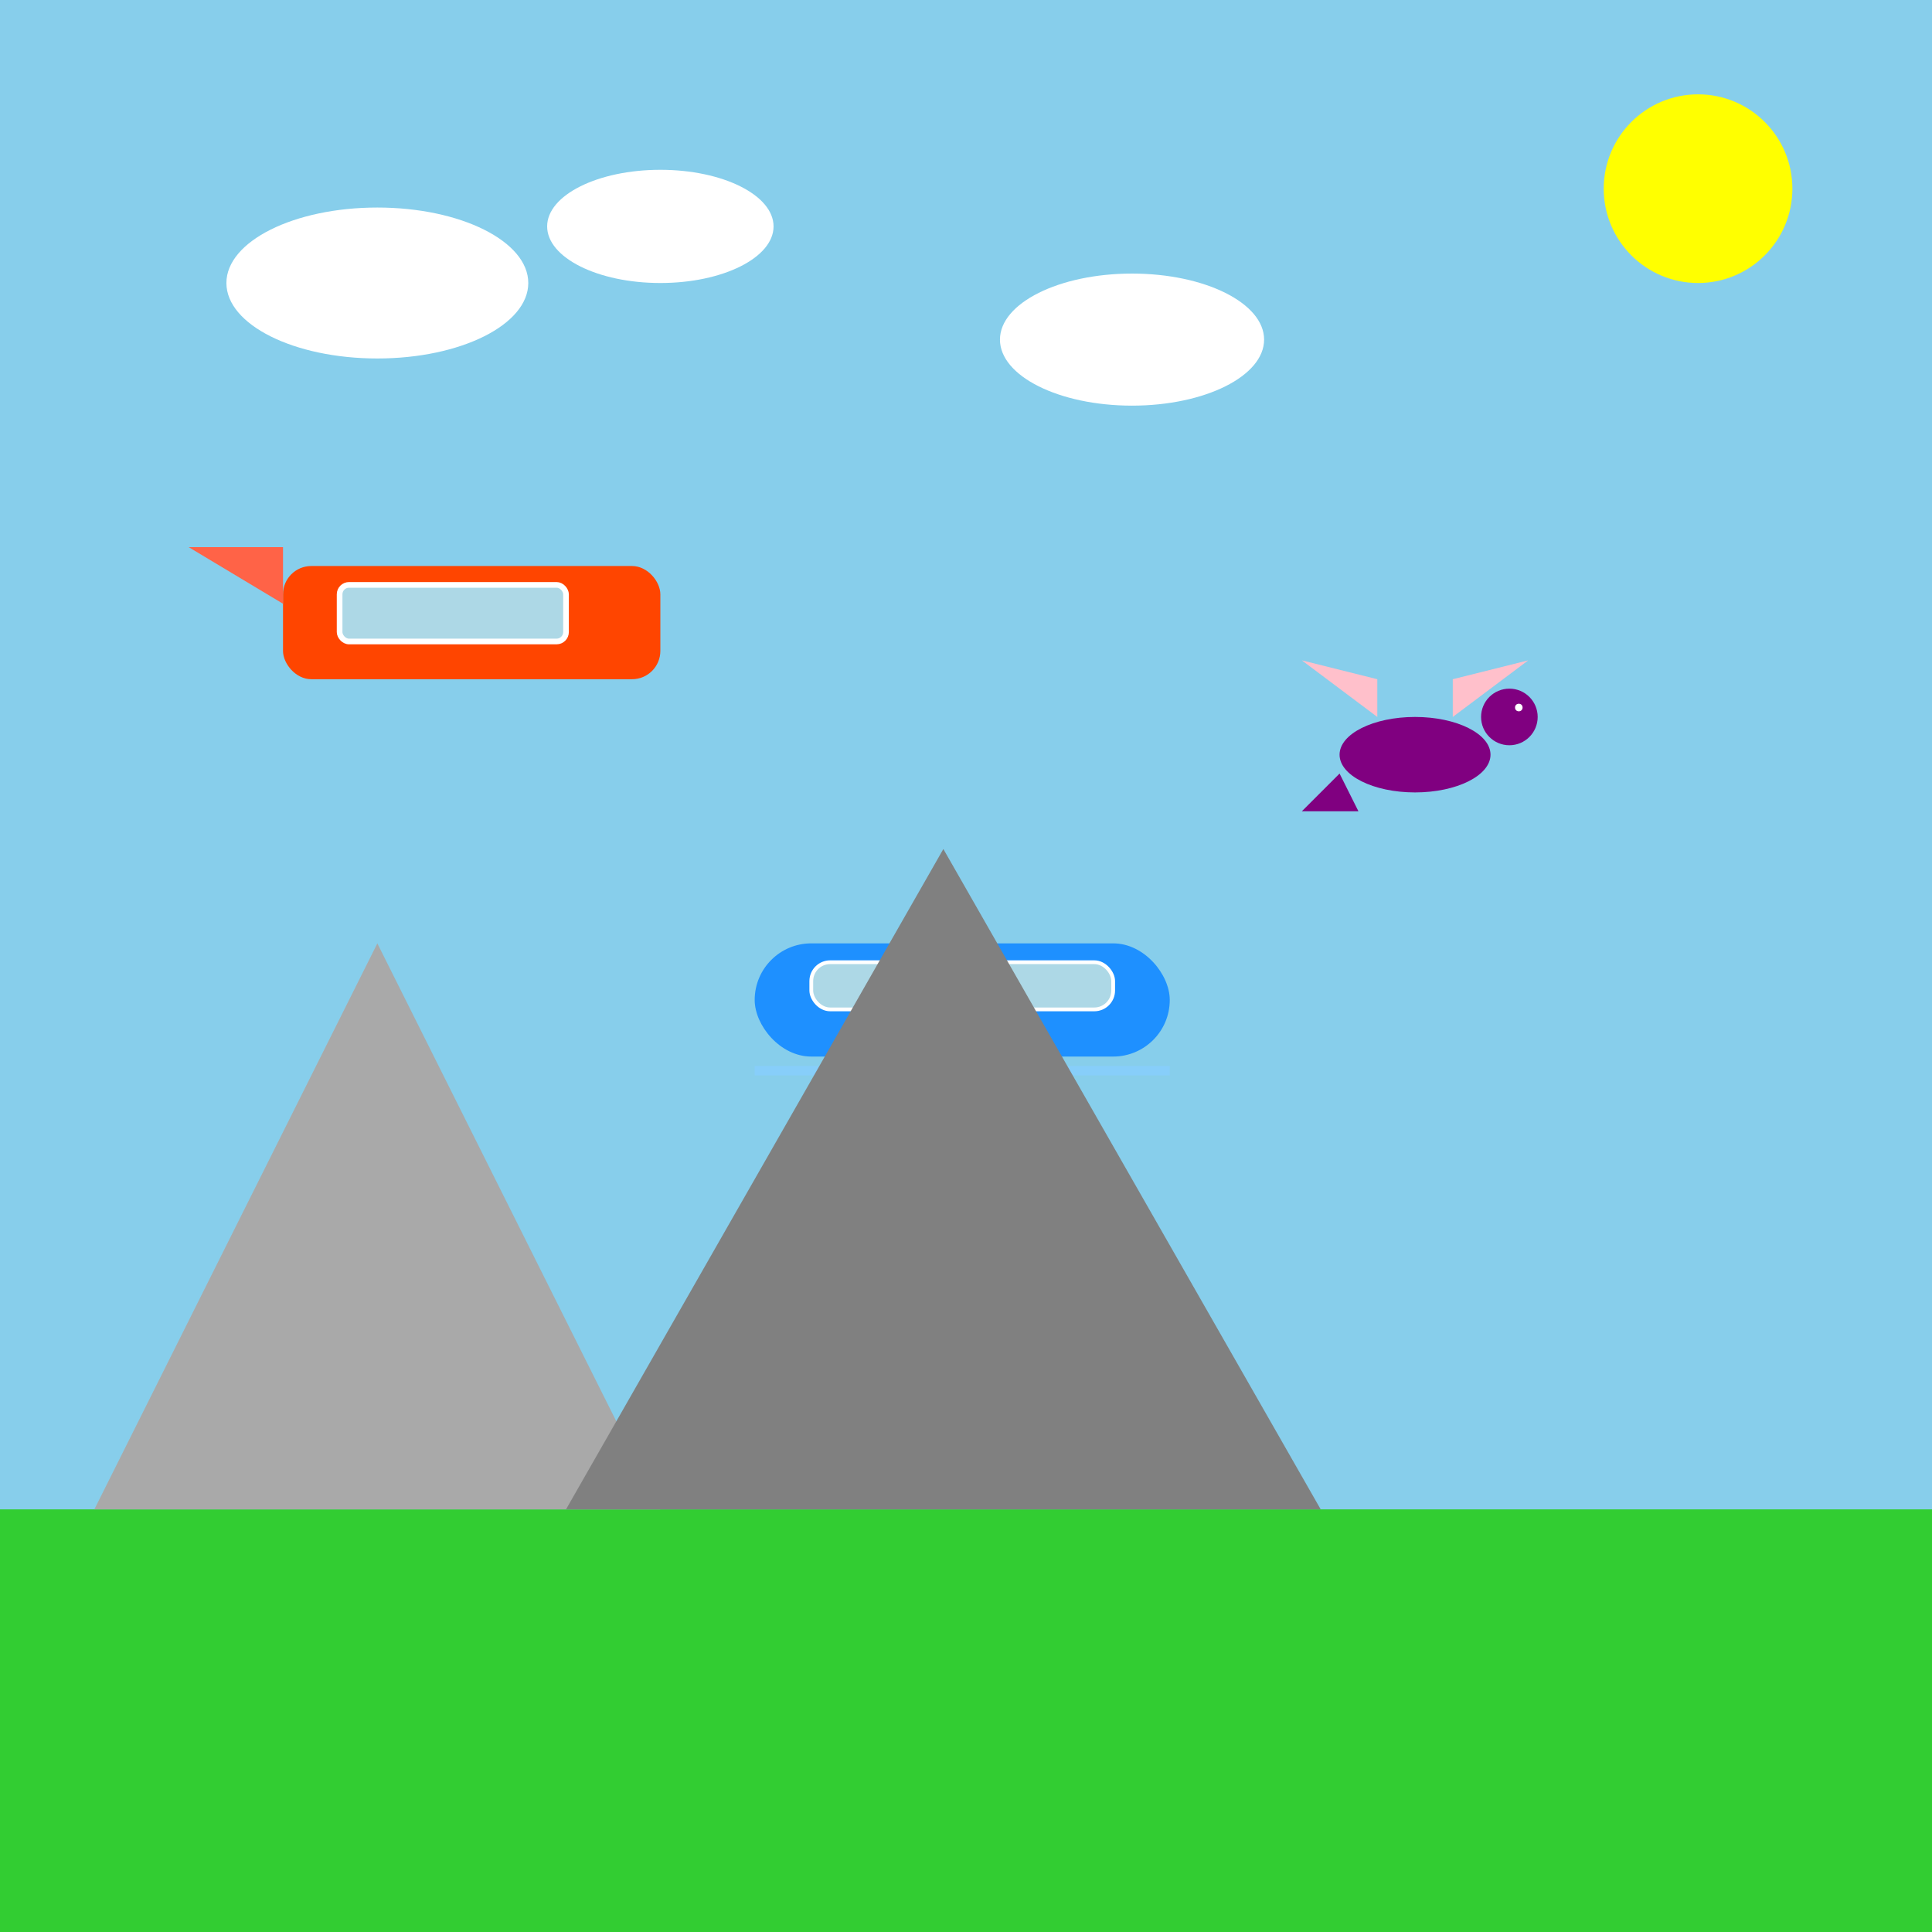 <!--

Generated by DrawGPT.
Free, open source, AI generated images in SVG, PNG, and HTML Canvas format.
https://drawgpt.ai

Created: 2025-05-15T16:03:48+00:00
-->
<svg id="svg-1024" class="canvas"   viewBox="0 0 1024 1024" xmlns="http://www.w3.org/2000/svg" xmlns:xlink="http://www.w3.org/1999/xlink">
  <title id="title-1024">Flying Car Competition</title>
  <desc id="desc-1024">A whimsical race: a futuristic flying car, an elegant beautiful car, and a magical flying horse race under a sunny, cloud-filled sky. Buckle up for colorful fun!</desc>
  
  <!-- Background Sky -->
  <rect id="bg-1024" class="background" x="0" y="0" width="1024" height="1024" fill="#87ceeb"/>
  
  <!-- Sun -->
  <circle id="sun-1024" class="sun" cx="900" cy="100" r="50" fill="yellow"/>
  
  <!-- Clouds -->
  <ellipse id="cloud1-1024" class="cloud" cx="200" cy="150" rx="80" ry="40" fill="white"/>
  <ellipse id="cloud2-1024" class="cloud" cx="350" cy="120" rx="60" ry="30" fill="white"/>
  <ellipse id="cloud3-1024" class="cloud" cx="600" cy="180" rx="70" ry="35" fill="white"/>
  
  <!-- Flying Car -->
  <g id="flying-car-group-1024" class="flying-car">
    <!-- Car body -->
    <rect id="flying-car-body-1024" class="flying-car-body" x="150" y="300" width="200" height="60" rx="15" fill="#FF4500"/>
    <!-- Car wing for lift -->
    <polygon id="flying-car-wing-1024" class="flying-car-wing" points="150,320 100,290 150,290" fill="#FF6347"/>
    <!-- Car window -->
    <rect id="flying-car-window-1024" class="flying-car-window" x="180" y="310" width="120" height="30" rx="5" fill="#ADD8E6" stroke="white" stroke-width="3"/>
  </g>
  
  <!-- Beautiful Car -->
  <g id="beautiful-car-group-1024" class="beautiful-car">
    <!-- Car body with sleek curves -->
    <rect id="beautiful-car-body-1024" class="beautiful-car-body" x="400" y="500" width="220" height="60" rx="30" fill="#1E90FF"/>
    <!-- Car window pane -->
    <rect id="beautiful-car-window-1024" class="beautiful-car-window" x="430" y="510" width="160" height="25" rx="10" fill="lightblue" stroke="white" stroke-width="2"/>
    <!-- Decorative stripe -->
    <rect id="beautiful-car-stripe-1024" class="beautiful-car-stripe" x="400" y="565" width="220" height="5" fill="#87CEFA"/>
  </g>
  
  <!-- Flying Horse -->
  <g id="flying-horse-group-1024" class="flying-horse">
    <!-- Horse body -->
    <ellipse id="flying-horse-body-1024" class="flying-horse-body" cx="750" cy="400" rx="40" ry="20" fill="#800080"/>
    <!-- Horse head -->
    <circle id="flying-horse-head-1024" class="flying-horse-head" cx="800" cy="380" r="15" fill="#800080"/>
    <!-- Eye -->
    <circle id="flying-horse-eye-1024" class="flying-horse-eye" cx="805" cy="375" r="2" fill="white"/>
    <!-- Left Wing -->
    <polygon id="flying-horse-left-wing-1024" class="flying-horse-wing" points="730,380 690,350 730,360" fill="pink"/>
    <!-- Right Wing -->
    <polygon id="flying-horse-right-wing-1024" class="flying-horse-wing" points="770,380 810,350 770,360" fill="pink"/>
    <!-- Tail -->
    <polygon id="flying-horse-tail-1024" class="flying-horse-tail" points="710,410 690,430 720,430" fill="#800080"/>
  </g>
  
  <!-- Optional Decorative Elements: Stars -->
  <g id="stars-group-1024" class="stars">
    <circle id="star1-1024" class="star" cx="100" cy="900" r="3" fill="white"/>
    <circle id="star2-1024" class="star" cx="150" cy="850" r="3" fill="white"/>
    <circle id="star3-1024" class="star" cx="200" cy="920" r="3" fill="white"/>
    <circle id="star4-1024" class="star" cx="250" cy="870" r="3" fill="white"/>
  </g>
  
  <!-- Ground (for a more dynamic background) -->
  <rect id="ground-1024" class="ground" x="0" y="800" width="1024" height="224" fill="#32CD32"/>
  
  <!-- Mountains (fun background addition) -->
  <polygon id="mountain1-1024" class="mountain" points="50,800 200,500 350,800" fill="#A9A9A9"/>
  <polygon id="mountain2-1024" class="mountain" points="300,800 500,450 700,800" fill="#808080"/>
</svg>